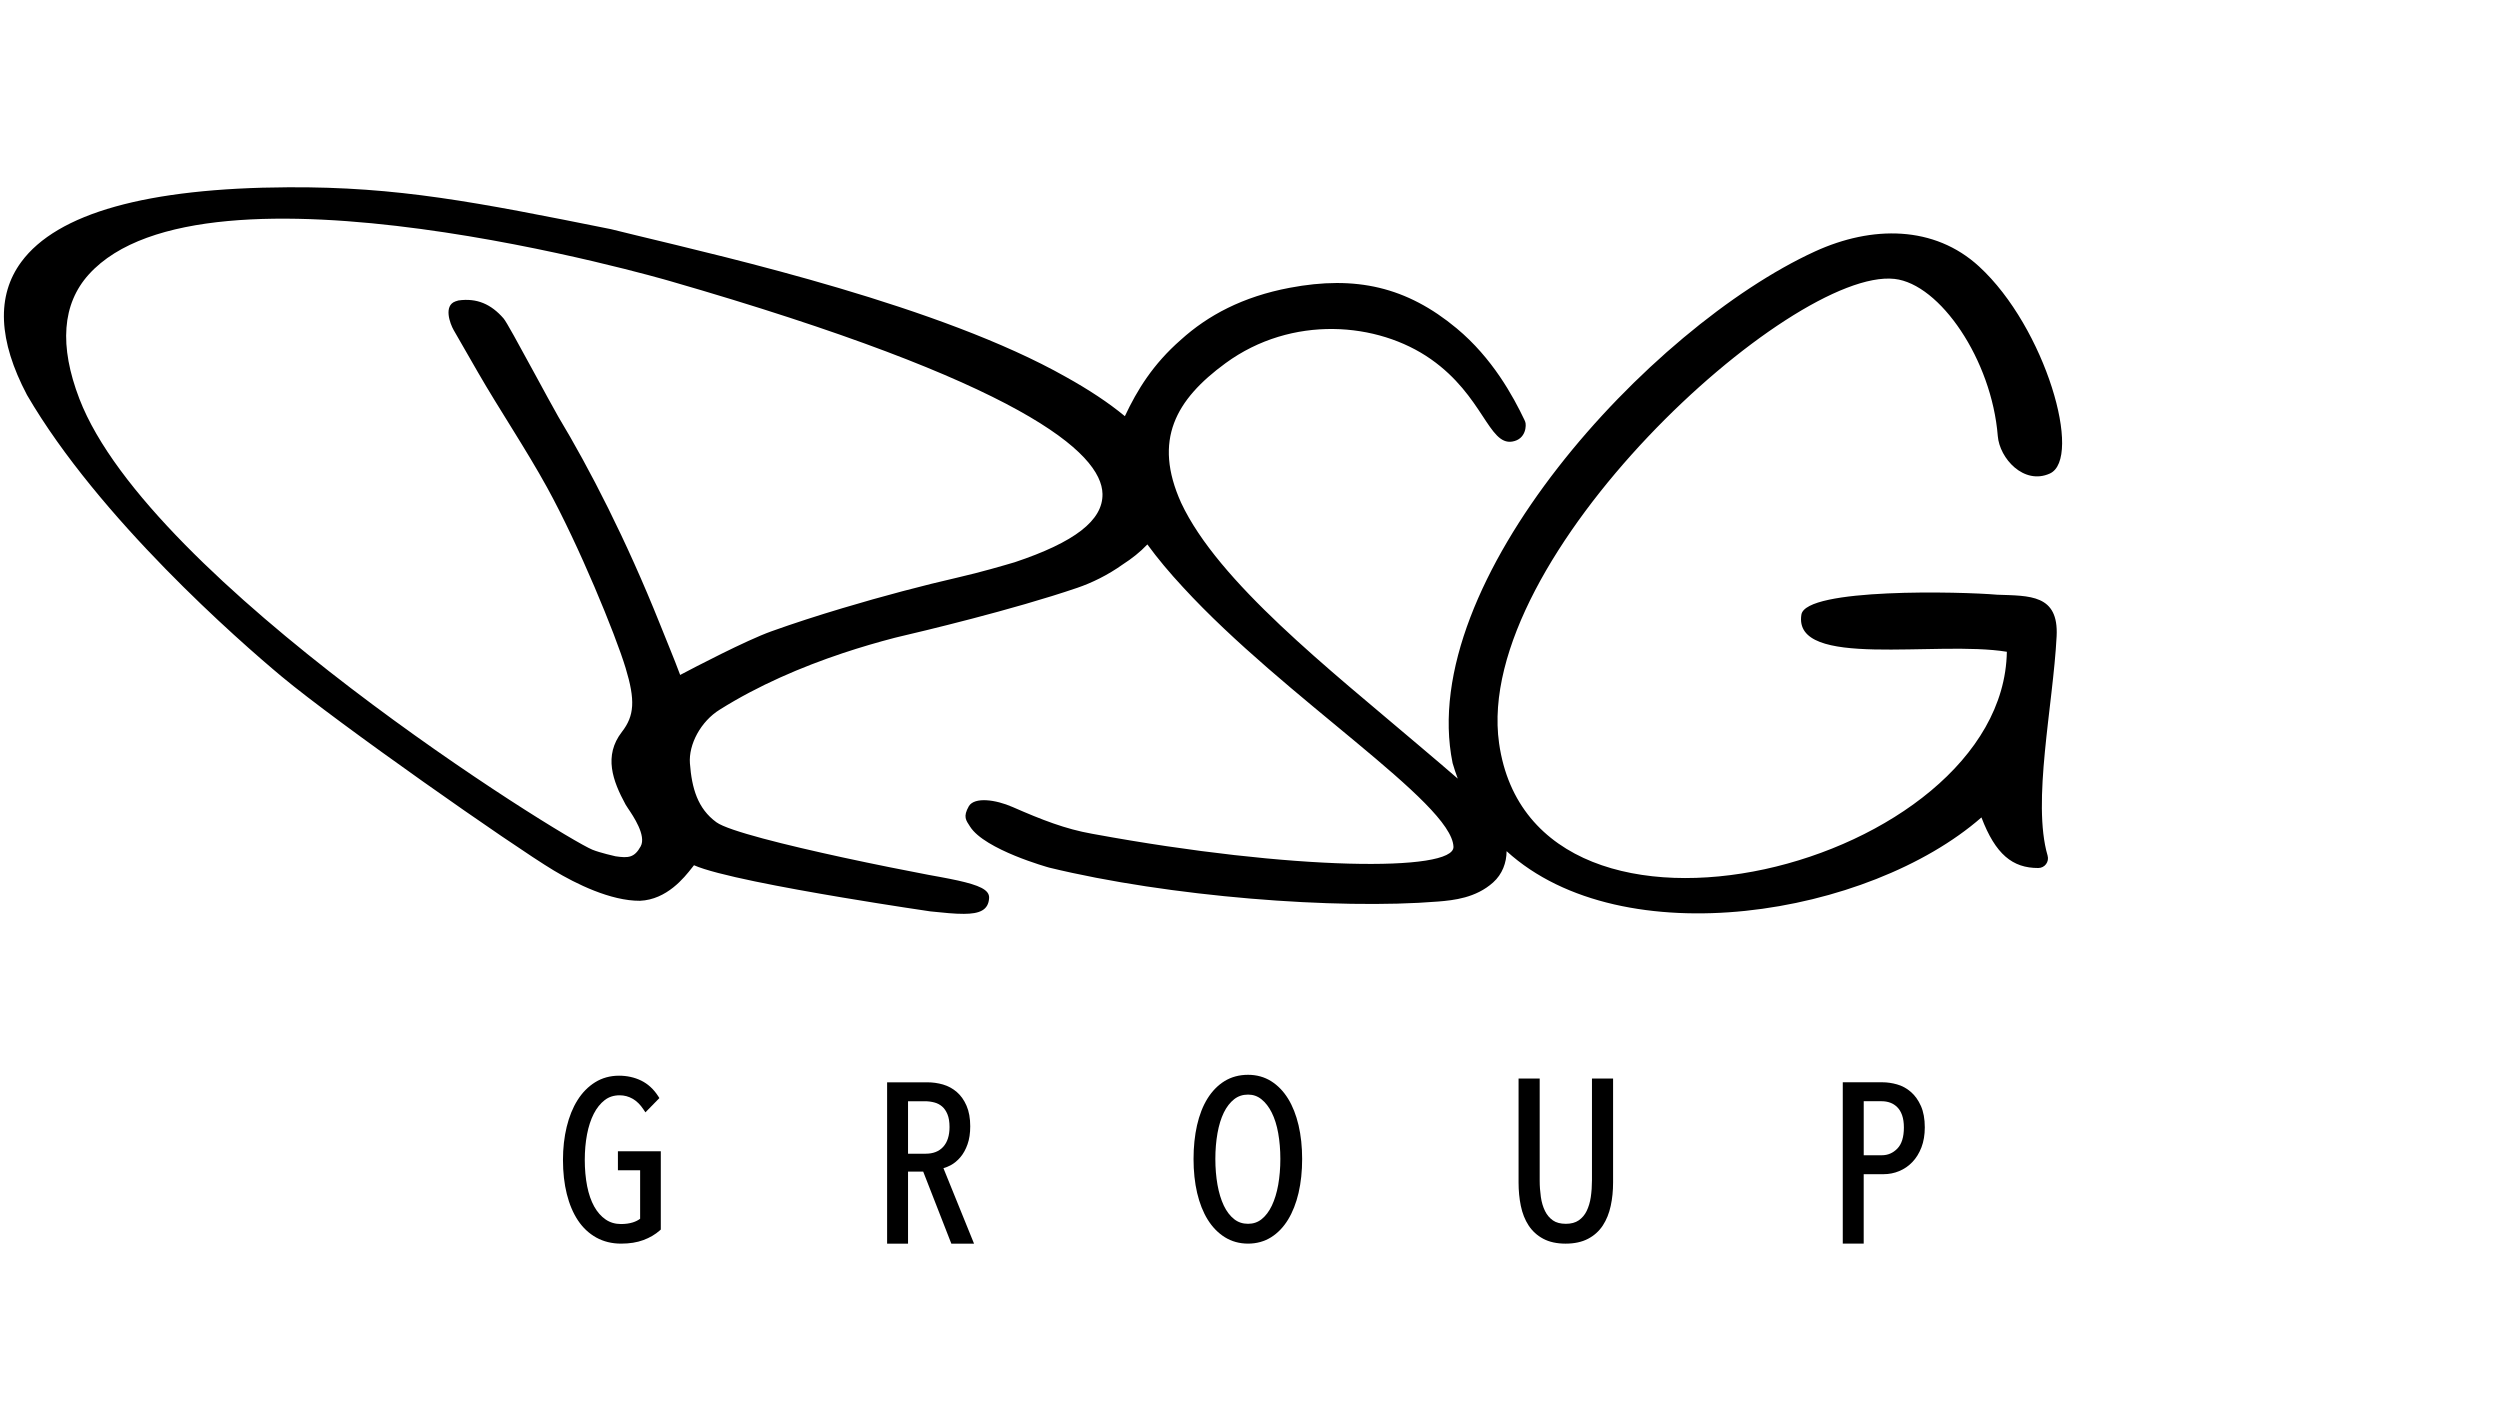 <?xml version="1.0" encoding="utf-8"?>
<!-- Generator: Adobe Illustrator 27.0.0, SVG Export Plug-In . SVG Version: 6.00 Build 0)  -->
<svg version="1.1" id="Ebene_1"
	xmlns="http://www.w3.org/2000/svg" x="0px" y="0px" viewBox="0 0 1920 1080" style="enable-background:new 0 0 1920 1080;">
	<style type="text/css">
	.st0{fill:#FFFFFF;}
	</style>
	<g>
		<path d="M474.57,898.74h17.05V936c-1.57,1.19-3.45,2.13-5.62,2.81c-2.67,0.83-5.71,1.25-9.06,1.25c-4.47,0-8.45-1.17-11.81-3.49
		c-3.47-2.39-6.43-5.74-8.78-9.97c-2.4-4.3-4.22-9.57-5.42-15.64c-1.21-6.19-1.82-12.98-1.82-20.17c0-6.89,0.58-13.48,1.73-19.58
		c1.16-6.05,2.9-11.39,5.2-15.88c2.25-4.39,5.08-7.91,8.41-10.48c3.22-2.47,6.98-3.67,11.49-3.67c3.52,0,6.87,0.89,9.95,2.66
		c3.09,1.77,5.88,4.51,8.28,8.16l1.51,2.28l10.74-10.97l-0.95-1.48c-3.47-5.39-7.86-9.4-13.05-11.95c-5.14-2.5-10.86-3.76-17-3.76
		c-6.81,0-13,1.71-18.39,5.07c-5.34,3.33-9.89,7.97-13.52,13.78c-3.59,5.71-6.38,12.6-8.29,20.47c-1.89,7.8-2.85,16.33-2.85,25.34
		c0,9.62,0.99,18.44,2.94,26.2c1.96,7.86,4.84,14.67,8.56,20.26c3.76,5.65,8.5,10.09,14.1,13.2c5.59,3.09,11.97,4.66,18.96,4.66
		c6.66,0,12.3-0.9,17.24-2.75c4.89-1.82,9.13-4.31,12.59-7.4l0.74-0.66v-60.1h-32.94V898.74z"/>
		<path d="M730.05,894.94c2.79-1.49,5.33-3.6,7.56-6.25c2.24-2.65,4.08-5.98,5.46-9.89c1.38-3.87,2.07-8.52,2.07-13.82
		c0-6.12-0.95-11.4-2.81-15.71c-1.87-4.35-4.39-7.91-7.5-10.59c-3.09-2.68-6.66-4.62-10.62-5.78c-3.89-1.12-7.93-1.68-12.01-1.68
		h-30.9v123.92h16.07v-55.35h11.65l21.61,55.35h17.44l-23.51-57.97C726.37,896.65,728.21,895.91,730.05,894.94z M729.24,865.56
		c0,6.57-1.65,11.7-4.89,15.24c-3.25,3.53-7.67,5.25-13.49,5.25h-13.49v-40.3h12.98c2.47,0,4.92,0.32,7.29,0.95
		c2.21,0.58,4.14,1.59,5.88,3.06c1.69,1.45,3.08,3.46,4.12,5.99C728.7,858.29,729.24,861.6,729.24,865.56z"/>
		<path d="M997.3,864.21c-1.85-7.89-4.55-14.75-8.04-20.4c-3.53-5.72-7.91-10.25-13.02-13.46c-5.18-3.25-11.15-4.9-17.73-4.9
		c-6.79,0-12.89,1.65-18.13,4.89c-5.13,3.18-9.54,7.71-13.11,13.47c-3.48,5.64-6.16,12.51-7.96,20.42
		c-1.77,7.85-2.67,16.56-2.67,25.88c0,9.47,0.93,18.25,2.76,26.07c1.86,7.91,4.59,14.81,8.11,20.48c3.6,5.78,8.05,10.34,13.22,13.55
		c5.24,3.25,11.22,4.89,17.77,4.89c6.58,0,12.54-1.65,17.73-4.9c5.12-3.22,9.5-7.79,13.02-13.56c3.48-5.7,6.19-12.58,8.04-20.47
		c1.83-7.89,2.76-16.67,2.76-26.07C1000.05,880.8,999.13,872.09,997.3,864.21L997.3,864.21z M983.31,890.11
		c0,7.02-0.56,13.71-1.65,19.87c-1.07,6.02-2.72,11.4-4.89,15.98c-2.1,4.4-4.73,7.89-7.82,10.36c-2.99,2.4-6.41,3.56-10.44,3.56
		c-4.14,0-7.64-1.17-10.7-3.58c-3.13-2.47-5.79-5.96-7.9-10.35c-2.15-4.54-3.79-9.91-4.87-15.98c-1.09-6.16-1.65-12.85-1.65-19.87
		c0-7.05,0.56-13.73,1.65-19.87c1.08-6.07,2.72-11.38,4.86-15.78c2.11-4.3,4.77-7.74,7.9-10.22c3.07-2.41,6.57-3.58,10.7-3.58
		c3.91,0,7.27,1.17,10.27,3.57c3.11,2.49,5.78,5.93,7.93,10.25c2.21,4.4,3.88,9.7,4.96,15.76
		C982.75,876.39,983.31,883.07,983.31,890.11z"/>
		<path d="M1222.62,906.65c0,4.33-0.3,8.63-0.9,12.76c-0.6,3.99-1.67,7.57-3.18,10.65c-1.46,2.99-3.46,5.35-6.09,7.18
		c-2.55,1.76-5.87,2.65-9.88,2.65c-4.13,0-7.48-0.89-9.95-2.63c-2.59-1.84-4.57-4.19-6.05-7.2c-1.54-3.12-2.61-6.73-3.18-10.72
		c-0.6-4.19-0.91-8.46-0.91-12.68v-78.33h-16.22v79.85c0,6.3,0.58,12.32,1.73,17.92c1.18,5.71,3.18,10.77,5.96,15.02
		c2.85,4.35,6.64,7.81,11.28,10.26c4.64,2.48,10.41,3.74,17.16,3.74c6.73,0,12.53-1.25,17.23-3.73c4.7-2.46,8.52-5.91,11.37-10.27
		c2.78-4.26,4.82-9.31,6.04-14.99c1.21-5.54,1.82-11.58,1.82-17.94v-79.85h-16.22V906.65z"/>
		<path d="M1475.26,849.38c-1.96-4.43-4.57-8.06-7.74-10.8c-3.15-2.75-6.73-4.7-10.64-5.78c-3.78-1.07-7.56-1.61-11.23-1.61h-30.4
		v123.92h16.07v-53.34h15.35c4.13,0,8.13-0.79,11.89-2.36c3.81-1.57,7.22-3.9,10.12-6.93c2.91-3.02,5.25-6.81,6.98-11.28
		c1.71-4.45,2.58-9.62,2.58-15.39C1478.24,859.35,1477.24,853.82,1475.26,849.38z M1431.33,845.74h13.66c2.46,0,4.66,0.37,6.75,1.13
		c1.99,0.73,3.79,1.89,5.36,3.46c1.58,1.56,2.78,3.56,3.7,6.12c0.92,2.63,1.39,5.81,1.39,9.46c0,7.33-1.69,12.78-5.02,16.19l0,0
		c-3.36,3.46-7.29,5.14-12.01,5.14h-13.82V845.74z"/>
	</g>
	<path d="M1533.83,456.74c-27.16-2.4-147.12-5.36-150.37,15.32c-6.64,42.14,103.75,19.6,157.8,28.5
	c-2.72,164.75-363.46,257.2-389.97,70.25c-20.33-143.35,224.13-365.46,303.71-356.61c34.89,3.88,74.64,62.15,79.29,120.64
	c1.37,17.23,20.02,37.78,39.92,28.86c25.58-11.46-3.19-112.14-54.31-159.07c-34.35-31.54-82.19-31.6-126.03-11.51
	c-127.14,58.26-306.75,253.81-278.27,392.95c1.17,4.1,2.52,8.05,3.96,11.91c-7.74-6.81-17.42-14.9-30.5-26.04
	C1020.86,513.92,935.57,447,907.1,386.14c-21.73-48.21-4.12-79.23,34.11-107.21c50.9-37.23,116.96-31.77,157.82-3.02
	c39.96,28.11,44.32,66.14,62.31,63.23c10.91-1.77,10.96-12.87,10.05-15.14l-0.6-1.45c-8.7-18.22-24.55-47.5-52.11-70.4
	c-38.37-31.88-77.44-40.73-128.23-31.12c-35.98,6.8-62.79,21.12-83.65,40.02c-21.26,18.63-33.42,38.36-42.9,58.59
	c-12.56-10.42-27.92-20.51-45.35-30.19c-95.98-54.28-258.28-91.29-330.05-108.73c-7.38-1.79-13.86-3.36-19.36-4.74
	c-103.97-20.89-163.61-32.61-247.76-32.15c-108.44,0.55-177.43,19.88-205.05,57.35c-19.15,25.96-17.68,60.31,4.42,102.19
	c55.13,94.63,162.73,188.81,195.49,216.13c42.96,35.83,177.11,129.85,209.14,149.07c16.96,10.17,43.57,23.36,66.12,23.24
	c20.71-0.92,34.06-17.9,39.83-25.22c0.64-0.82,1.2-1.53,1.65-2.09c16.67,7.43,69.63,17.35,114.13,24.81
	c36.59,6.16,67.43,10.64,67.43,10.64c10.09,1.04,18.79,1.95,25.75,1.89c11.86-0.03,18.86-2.76,19.35-12.22
	c0.32-6.38-8.02-9.78-23.91-13.37c-7.26-1.64-22.47-4.33-22.47-4.33c-16.58-3.14-41.09-8.01-66.17-13.44
	c-43-9.34-87.73-20.32-96.87-26.97c-14.45-10.52-18.93-26.18-20.36-45.26c-1.09-14.48,8.26-32.22,23.01-41.31
	c29.62-18.6,62.66-32.71,94.34-43.3c13.71-4.57,27.17-8.49,39.99-11.82c0,0,1.13-0.27,3.2-0.78c16.21-3.77,87.38-20.65,137.02-37.61
	c10.88-3.72,23.23-9.62,35.02-18.05c6.73-4.32,13.17-9.35,18.74-15.26c7.98,10.96,17.19,21.89,27.24,32.72
	c78.32,85.34,206.63,165.45,207.85,199.5c0.7,19.45-123.72,18.25-275.73-9.68l-1.88-0.34c-20.29-3.59-38.39-10.62-60.98-20.53
	c-13.06-5.73-29.08-7.85-33.55-0.73c-4.75,8.32-2.2,10.93,0.89,15.79c11.32,17.8,60.3,31.36,60.7,31.46
	c91.89,22.39,220.78,32.42,298.8,26.07c12-0.98,28.89-2.76,42.15-14.61c7.14-6.38,10.35-15.24,10.4-24.07
	c89.34,81.32,278.4,49.55,364.68-25.92c10.8,28.39,23.9,38.92,43.69,38.85c5-0.02,8.51-4.81,7.1-9.61
	c-12.04-41.17,4.23-115.19,6.95-168.38C1581.13,456.38,1558.78,457.64,1533.83,456.74z M492.04,650.01
	c-4.81,8.7-9.4,9.09-19.33,7.62c-0.25-0.05-11.8-2.64-17.71-5.04c-23.78-9.71-340.15-206.18-394.03-346.28
	c-15.66-40.76-13.22-72.9,7.23-95.55c89.15-98.67,442.11,3.89,446.06,5.02c271.17,78.2,331.81,132.09,332.45,163.54
	c0.42,20.37-21.43,37.11-67.4,52.48c-9.16,2.69-25.65,7.56-43.26,11.61c-26.68,6.12-58.3,14.44-88.92,23.63
	c-19.1,5.71-37.81,11.75-54.71,17.82c-19.54,7.02-59.26,27.79-70.06,33.5c-4.95-13.38-10.65-26.7-15.63-39.33c0,0,0,0,0,0
	c-25.89-64.69-53.98-119.12-77.92-158.94c-4.42-7.8-11.07-20.02-17.77-32.36c-13.7-25.2-22.17-40.68-24.27-43.12
	c-9.59-11.07-20.59-15.86-34.71-13.85c0,0-0.88,0.23-2.24,0.69c-9.28,3.24-4.33,16.94-1.37,22.11
	c6.19,10.82,12.44,21.66,18.66,32.47c16.63,28.86,36.74,58.7,53.06,88.36c24.48,44.53,52.51,112.94,60.3,138.63
	c7.49,24.71,6.81,36.63-2.84,49.06c-14.24,18.38-7.05,37.71,2.84,55.87c0.33,0.6,0.98,1.57,1.82,2.85
	C486.27,626.66,496.56,641.78,492.04,650.01z"/>
</svg>
